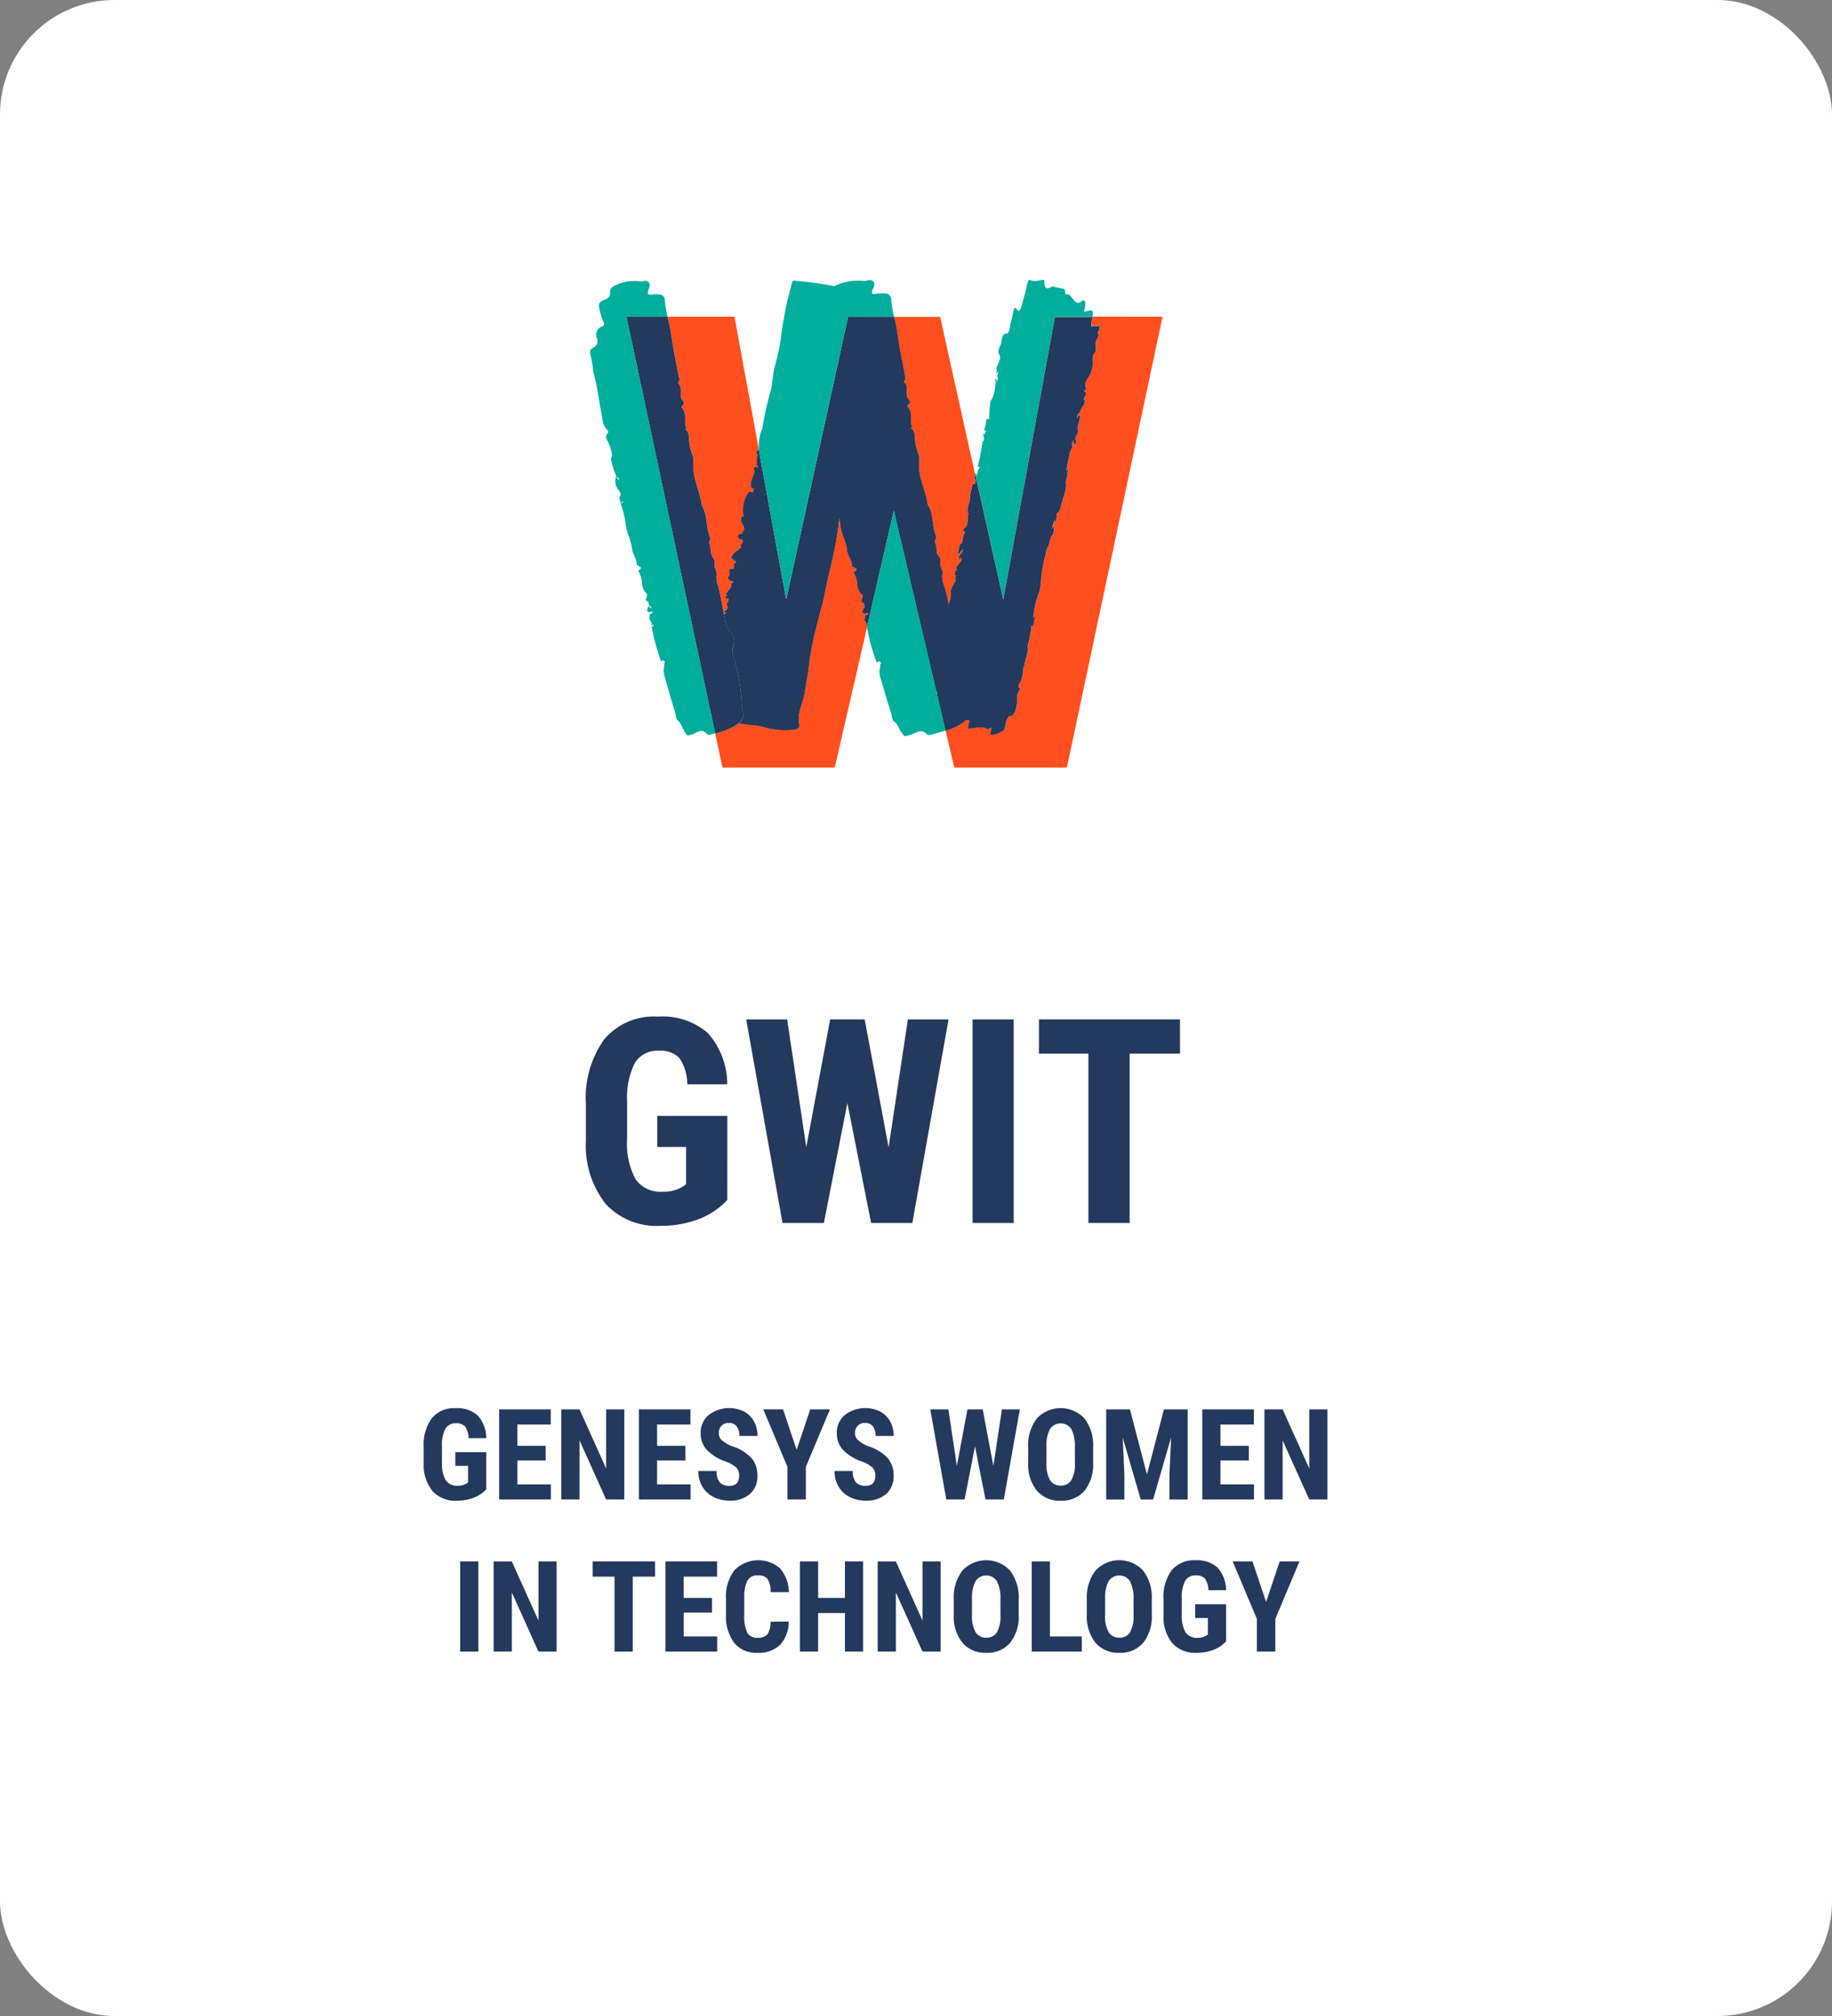 <?xml version="1.0" encoding="UTF-8"?> <svg xmlns="http://www.w3.org/2000/svg" width="160" height="176" viewBox="0 0 160 176"><rect x="0" y="0" width="160" height="176" fill="#808080" stroke="none"/><g id="Group_165254" data-name="Group 165254" transform="translate(-990 -10301)"><rect id="Rectangle_148495" data-name="Rectangle 148495" width="160" height="176" rx="10" transform="translate(990 10301)" fill="#fff"></rect><g id="Group_164890" data-name="Group 164890" transform="translate(-4251.23 -272.048)"><path id="Path_41395" data-name="Path 41395" d="M345.9,36.176c0-.094.074-.064.149-.033.25.25-.25.383-.072.622l-.007,0c0,.024-.009.048-.013.074l-.226.176.009-.005c-.278.215-.587.414-.622.758l0-.006.434.328c-.077.053-.156.1-.232.156l.008,0c0,.151,0,.3,0,.451-.642-.064-.3.335-.381.534l.009,0c-.171.193-.18.4.16.51.4.125.024.136.011.2l-.005-.006c0,.026-.008.05-.013.077l.007-.005c.048.377-.379.579-.476.9.04.046.079.094.119.14l-.007.006,0-.013c-.32.02-.11.165-.07.268a.136.136,0,0,1,.188-.033c-.006.068-.011.136-.017.2l-.007-.008c-.009.048-.017.094-.026.14-.031.015-.064.031-.094.048-.04.241.2.548-.213.7-.081.031.013.143.14.171l.009,0-.017,0c-.057.05-.121.1-.184.146-.149-.828-.283-1.656-.5-2.466a2.207,2.207,0,0,1-.153-.831,1.176,1.176,0,0,0-.108-.718c-.155-.309.057-.666-.173-.92-.319-.353-.133-.833-.333-1.214-.1-.19.134-.379.057-.567-.365-.889-.2-1.919-.712-2.767-.188-1.319-.882-2.545-.736-3.927a1.206,1.206,0,0,0-.105-.535,5.327,5.327,0,0,1-.274-1.174c-.05-.346.036-.721-.284-.988-.064-.053.035-.164.013-.224-.2-.547.094-1.2-.348-1.691-.042-.046-.064-.142-.018-.162.346-.166.12-.392.013-.567-.269-.438.107-1.038-.355-1.422a.428.428,0,0,1,.053-.1.467.467,0,0,0,.037-.4c-.23-1.258-.506-2.5-.683-3.773-.073-.514-.2-1.02-.32-1.531h5.846L347.5,28.27a.448.448,0,0,0-.178.432l0,0,.007.006,0,0c.176.046.086.116.055.182-.129.269.068.6-.14.854h0v0l0,0c.1-.02.236-.121.208.083-.015.029-.031.055-.048.083l-.009.014,0-.009c.018-.031.035-.062.053-.092l-.215-.007h0c-.257.059-.173.186-.07.32-.009.028-.018.059-.027.09h.009c-.079.488-.5.911-.247,1.459l0,0,.007,0,0-.006c.1-.005.252-.066.17.109v-.011c0,.024-.008.051-.013.075l-.013.061.005.009c-.022.015-.02.033,0,.052-.013.007-.027.016-.04.022-.114.035-.28-.1-.361.027a2.586,2.586,0,0,0-.44,2.094l-.014,0,.007-.011c-.243-.031-.153.107-.2.206-.166.386.611.832.05,1.187,0,.007.066.07.1.108h0c-.563.039-.543.26-.239.567" transform="translate(4960 10584)" fill="#ff4f1f"></path><path id="Path_41396" data-name="Path 41396" d="M356.794,42.958c-.206.3.322.491.1.78.026-.009.055-.022.083-.031l-.024.11-2.817,12.234h-9.812l-.633-2.979a5.43,5.43,0,0,0,2.046-.883l.007-.006a.917.917,0,0,1,.19.021c.666.147,1.328.1,2.037.316a6.947,6.947,0,0,0,2.6.217c.3-.024.517-.224.471-.434-.232-1.045.363-1.936.49-2.913.1-.756.287-1.525.353-2.285a26.936,26.936,0,0,1,.767-3.8c.182-.779.44-1.575.591-2.361.368-1.919.933-3.8,1.174-5.746.038-.3.077-.607.121-.907a3.294,3.294,0,0,1,.072.5c.051.787.511,1.5.6,2.3.046.439.4.809.421,1.278.006.146.118.159.236.216.25.121.215.23-.094.377l0-.006-.009.013.013-.007a2.694,2.694,0,0,1,.333.949,1.291,1.291,0,0,0,.311.939c.261.176.149.305.1.425-.075.18-.16.29.114.375.079.024.09.245.133.379-.041.037-.083.077-.125.114v0l-.011.013.011-.009c-.043.186-.241.44.16.451.075,0,.213-.116.252-.02.053.125-.118.119-.2.152-.147.063-.026.188-.059.234" transform="translate(4960 10584)" fill="#ff4f1f"></path><path id="Path_41397" data-name="Path 41397" d="M366.193,31.289l0-.009-.006.009h0a7.422,7.422,0,0,0-.283,1.514h0a2.906,2.906,0,0,0-.176.959l0-.006v.011l0,0c.024.079.132.066.02.3-.024.42.04.9-.309,1.084-.048.024-.07.182-.05.283l-.005,0,.005.006v0c.055.046.234-.068.011.313-.127.217-.068.885-.349.791-.061.3-.124.607-.186.911l.18-.118,0,.009c.041-.068.085-.136.127-.2l.155-.145c-.07.443-.3.388-.392.776.108-.2.026.339.138.09.064-.143.108-.187.127-.044a.35.35,0,0,1-.118.324c-.118.149-.234.294-.355.44v0c-.011.152.037.171.086.185-.053.192-.088.035-.134.092-.077.245-.105.435.022.451q-.027.3-.057.6l-.046-.132c-.035.445-.4.568-.342,1.12a2.044,2.044,0,0,1-.193.935.634.634,0,0,1,.044.462c-.125-.727-.25-1.456-.447-2.168a1.983,1.983,0,0,1-.149-.831,1.041,1.041,0,0,0-.1-.72c-.168-.307.084-.671-.171-.92-.352-.344-.129-.833-.343-1.212-.108-.188.162-.383.078-.571-.389-.885-.175-1.924-.729-2.763-.18-1.321-.933-2.534-.727-3.93a1.088,1.088,0,0,0-.105-.534,4.664,4.664,0,0,1-.279-1.172c-.048-.346.059-.727-.3-.988-.07-.05.043-.167.019-.224-.208-.545.141-1.2-.348-1.691-.046-.043-.068-.14-.015-.164.4-.177.146-.4.03-.57-.293-.433.151-1.047-.361-1.421a.438.438,0,0,1,.061-.1.437.437,0,0,0,.055-.407c-.228-1.258-.508-2.5-.673-3.775a13.978,13.978,0,0,0-.3-1.426h4.037l3.049,13.72v0c-.048.215-.136.467.024.48l0,0,.009,0c.019.6-.134.388-.239.392" transform="translate(4960 10584)" fill="#ff4f1f"></path><path id="Path_41398" data-name="Path 41398" d="M382.763,16.695,374.41,56.051h-9.84l-.758-3.222a5.159,5.159,0,0,0,1.54-.714,1.753,1.753,0,0,0,.276-.237q.083.006.165.015c.054.007.124.022.078.191-.212.78.038.537.2.526.475-.029.981-.215,1.4.085.1.075.5-.587.243.421,0,.015.027.076.046.072a2.054,2.054,0,0,0,1.012-.32l0,0a.264.264,0,0,0,.044.009l0-.006c.125-.073.18-.233.239-.533.074-.39.21-.815.421-.8.311.026.471-.443.587-1.089h0c.017-.394-.075-.81.236-1.152a.7.7,0,0,0,.018-.2c-.307-.162,0-.433.1-.606a1.054,1.054,0,0,0,.055-.241c.177-.355.046-.82.263-1.15l0-.005c0-.554.394-1.152.259-1.689a.086.086,0,0,1,0-.022v.018a10.376,10.376,0,0,0,.333-1.665v-.009c.009-.043.017-.087.026-.131l.033.046c0,.114-.007.228-.011.344a3.47,3.47,0,0,1,.1-.351,2.6,2.6,0,0,0,.125-.85l0,.009c-.037.051-.075.1-.112.147a7.225,7.225,0,0,1,.528-2.254l0,.006c.037-.195.074-.387.111-.582l0-.007a12.791,12.791,0,0,1,.425-2.651c.029-.159.081-.648.27-.729a4.294,4.294,0,0,1,.254-.913c.208-.184.181-.436.221-.7-.037.011.048-.309-.061-.094-.038.074-.09.214-.1.1a1.443,1.443,0,0,1,.162-.574c.022-.068.048-.186.079-.09.019.057-.033.292.046.182a1.7,1.7,0,0,0,.092-.418c.024-.138-.013-.37.05-.394.311-.112.32-.807.5-1.159l.005,0v-.011l-.005.007a.078.078,0,0,1-.024-.024.07.07,0,0,1,0-.042,3.473,3.473,0,0,0,.306-1.229c-.076-.381.116-.71.114-1.03,0-.148.079-.357.024-.475-.037.105-.074.21-.109.316.024-.555.225-1.1.289-1.659l.041-.015v.007l.005-.009-.005,0c.018-.245.244-.361.176-.662l0,0a.285.285,0,0,0-.044-.009,1.028,1.028,0,0,1,.171-.405c-.072.329.147.226.088.537.07-.206.232-.447.057-.565a1.482,1.482,0,0,1,.035-.252.3.3,0,0,1,.035-.1c.131-.07.186-.449.173-.482-.108-.25.043-.552.1-.831.029-.159.129-.352.033-.446s-.158.1-.228.271l0,.007c-.022-.513.274-.379.318-.758l0,0c.121-.294.325-.392.375-.833.017-.142-.05-.054-.088-.046a.963.963,0,0,1,.022-.179c.221-.346.243-.53.016-.539a.627.627,0,0,1-.007-.151c.011-.009.024-.033.031-.029.221.127.083-.2.081-.254a.849.849,0,0,1,.182-.7,2.784,2.784,0,0,0,.473-1.507c-.14-.535.116-.622.219-.883a.939.939,0,0,0,.028-.14l.005,0,0-.009,0,.007c-.011-.011-.024-.02-.035-.031q.027-.036.057-.072a1.02,1.02,0,0,1,.044-.789.584.584,0,0,0,.077-.661c.125.013.131-.23.173-.408s-.009-.234-.046-.186c-.151.2-.246.035-.368.075-.2.061-.445.219-.235-.614.013-.057.027-.111.035-.164Z" transform="translate(4960 10584)" fill="#ff4f1f"></path><path id="Path_41399" data-name="Path 41399" d="M376.478,16.15c-.188.026-.381.074-.571.114l-.005.026v-.018c.239-.874.081-1.167-.234-.906-.644.532-.8-.824-1.354-.607-.02.009-.046-.053-.046-.1,0-.427-.164-.4-.311-.429-.2-.035-.388-.079-.583-.119l0-.006-.046-.009V14.1a.474.474,0,0,0-.052-.031c-.3-.092-.822.664-.837-.515,0-.055-.059-.072-.1-.07-.354.022-.729.18-1.062.046-.068-.028-.217-.147-.322.254-.092.346-.147.721-.252,1.047-.2.64-.337,1.856-.76,1.109-.048-.086-.162.028-.215.3a7.535,7.535,0,0,1-.19.867c-.132.375-.134,1.113-.419,1.061-.236-.044-.392.322-.42.668-.033.4-.465.876-.167,1.2a.679.679,0,0,1-.03.534l.006-.008c-.083.195-.164.39-.245.584v0a.379.379,0,0,1-.02.072c.018.039.033.081.05.12-.017.1-.035.206-.052.309l.077.009c.021-.085.046-.221.083-.147a.318.318,0,0,1-.062.263c0,.064,0,.129,0,.193.134.077-.048.272-.046.4,0,.006-.028.052-.039.052-.066-.026.03-.181.008-.216s-.076-.073-.1-.031c-.065.1.009.09.009.142a3.747,3.747,0,0,1-.2,1.326v0c-.044.092-.09.186-.133.28-.02.029-.038.057-.057.088v0l-.1.276c.1.048-.055.289-.013.381h0c-.007.088-.016.175-.022.263l0-.009c-.013.259-.024.513-.038.771-.138-.153-.262-.122-.287.41-.008.171-.273.624,0,.526a1.012,1.012,0,0,1-.024.186c-.088.252-.149.1-.226.136a.946.946,0,0,1,.072.607c-.135-.007-.109.241-.155.4a13.983,13.983,0,0,1-.335,1.665c-.007.038-.016.073-.022.11s.009.05.015.076.007.031.009.046c.033.018.116-.26.107,0l.048.013c-.021.029-.046.057-.067.086-.038.059-.075.118-.112.177-.009.037-.016.073-.022.11-.026.118-.05.236-.077.355-.033-.1-.068-.193-.1-.292v.011a.814.814,0,0,1-.019.1v0l2.438,10.957,4.515-24.679h3.283c.068-.359.02-.569-.162-.545M366.8,29.867l0-.022,0,.016,0,.006m1.176-6.094,0-.031,0,.02.007,0-.007.009" transform="translate(4960 10584)" fill="#00ae9e"></path><path id="Path_41400" data-name="Path 41400" d="M353.043,26.991l-.105.486-3.045,13.9-2.4-13.1a.449.449,0,0,0-.177.432c.175.046.085.116.055.181-.13.27.068.6-.141.855.1-.02.237-.121.209.083-.016.028-.031.055-.049.083l-.008.013,0-.008.052-.092-.214-.007h-.005c-.256.059-.173.186-.07.32-.009.028-.017.059-.026.09h.009c-.079.488-.5.911-.248,1.459.1-.005.252-.066.171.109v-.011c0,.024-.009.05-.013.075s-.009.039-.013.061l0,.009c-.022.015-.02.033,0,.052-.013.007-.026.016-.039.022-.114.035-.281-.1-.362.026a2.589,2.589,0,0,0-.44,2.1l-.013,0,.007-.011c-.244-.031-.154.107-.2.206-.167.385.611.832.05,1.187a1.4,1.4,0,0,0,.1.107h0c-.563.04-.543.261-.238.568,0-.094.074-.064.149-.033.249.25-.25.383-.073.622l-.006,0c0,.024-.009.048-.014.074l-.225.175.009,0c-.279.215-.587.414-.622.758l0-.007.433.329c-.076.053-.155.1-.232.156l.009,0c0,.151,0,.3,0,.452-.642-.064-.3.335-.381.534l.008,0c-.17.193-.179.4.16.51.4.125.024.136.011.2l0-.006c0,.026-.009.05-.013.076l.006,0c.048.377-.379.578-.475.9l.118.14-.006.006,0-.013c-.319.02-.109.164-.07.267a.138.138,0,0,1,.189-.032c-.007.067-.011.135-.018.2l-.006-.009c-.009.049-.018.1-.027.141-.03.015-.063.03-.094.048-.039.241.2.548-.212.7-.081.031.013.142.14.171l.009,0-.018,0c-.057.051-.12.1-.184.147.02.123.044.248.066.37a2.4,2.4,0,0,0,.6,1.33,1.063,1.063,0,0,1,.136,1.135,1.055,1.055,0,0,0,.006.8,16.874,16.874,0,0,1,.751,4.287,2.008,2.008,0,0,0,.073.539.848.848,0,0,1-.344,1.047.924.924,0,0,1,.19.022c.666.147,1.328.094,2.038.316a6.942,6.942,0,0,0,2.6.217c.3-.024.517-.224.471-.434-.232-1.045.363-1.937.491-2.914.1-.755.286-1.524.352-2.284a26.936,26.936,0,0,1,.767-3.8c.182-.779.44-1.575.591-2.361.368-1.919.934-3.8,1.175-5.746.037-.3.076-.607.12-.907a3.294,3.294,0,0,1,.072.5c.051.787.511,1.5.6,2.3.046.438.4.809.421,1.277.006.147.118.16.237.217.249.121.214.23-.1.377a2.7,2.7,0,0,1,.333.949,1.291,1.291,0,0,0,.311.939c.261.176.149.305.1.425-.075.18-.16.289.114.375.079.024.09.245.133.379l-.124.114c-.044.186-.241.44.16.451.074,0,.212-.116.251-.02.053.125-.118.119-.2.151-.147.064-.026.189-.059.235-.206.3.322.491.1.78.026-.009.055-.022.083-.031l2.322-10.09,3.448,14.671v0l.278,1.185c.022-.011.042-.024.064-.037-.015.039-.031.078-.044.118v0l.64,2.725.127.546a5.17,5.17,0,0,0,1.54-.714,1.846,1.846,0,0,0,.276-.237l.164.015c.055.007.125.022.079.191-.213.78.037.537.2.526.475-.029.981-.215,1.4.085.1.074.5-.587.243.421-.005.015.026.076.046.072a2.054,2.054,0,0,0,1.012-.32l0,0a.254.254,0,0,0,.043.009l0-.006c.125-.073.179-.233.238-.533.075-.39.211-.815.421-.8.311.026.471-.443.587-1.089h0c.018-.394-.074-.81.237-1.152a.7.7,0,0,0,.017-.2c-.306-.162.005-.433.1-.606a1.054,1.054,0,0,0,.055-.241c.177-.355.046-.82.262-1.15l0-.005c0-.554.394-1.152.258-1.689a.086.086,0,0,1,0-.022v.018a10.376,10.376,0,0,0,.333-1.665v-.009l.027-.131.032.046c0,.114-.006.228-.011.344a3.467,3.467,0,0,1,.106-.351,2.6,2.6,0,0,0,.124-.85l0,.009c-.037.051-.074.1-.111.147a7.2,7.2,0,0,1,.527-2.254l0,.006c.037-.195.075-.387.112-.582l0-.007a12.724,12.724,0,0,1,.425-2.651c.028-.159.081-.648.269-.729a4.356,4.356,0,0,1,.254-.913c.208-.184.182-.436.221-.7-.037.011.049-.309-.061-.094-.037.074-.09.214-.1.1a1.459,1.459,0,0,1,.162-.574c.022-.068.049-.186.079-.09.02.057-.033.292.046.182a1.656,1.656,0,0,0,.092-.418c.024-.138-.013-.37.051-.394.311-.112.319-.807.5-1.159-.009-.007-.018-.011-.024-.024s0-.031,0-.042a3.5,3.5,0,0,0,.307-1.229c-.077-.381.116-.71.114-1.03,0-.148.078-.357.024-.475-.038.105-.075.21-.11.316.024-.555.226-1.1.289-1.659l.042-.015c.017-.245.243-.361.175-.662l0,0a.272.272,0,0,0-.043-.009,1.014,1.014,0,0,1,.17-.405c-.072.329.147.226.088.537.07-.206.232-.447.057-.565a1.591,1.591,0,0,1,.035-.252.322.322,0,0,1,.035-.1c.132-.07.186-.449.173-.482-.107-.25.044-.552.1-.831.028-.159.129-.352.032-.446s-.157.1-.227.271l0,.007c-.022-.513.274-.379.318-.758l0,0c.12-.294.324-.392.374-.833.018-.142-.05-.054-.087-.046a.883.883,0,0,1,.022-.179c.221-.346.243-.53.015-.539-.011,0,0-.1-.007-.151.011-.009.025-.033.031-.029.221.127.083-.2.081-.254a.856.856,0,0,1,.182-.7,2.784,2.784,0,0,0,.473-1.507c-.14-.535.116-.622.219-.883a.825.825,0,0,0,.029-.14c-.011-.011-.024-.02-.035-.031.017-.024.037-.048.057-.072a1.024,1.024,0,0,1,.043-.789.58.58,0,0,0,.077-.661c.125.013.132-.23.173-.408s-.009-.234-.046-.186c-.151.2-.245.035-.368.075-.2.061-.445.219-.234-.614.013-.057.026-.111.035-.164h-3.284l-4.515,24.679L366.4,30.417c-.048.214-.136.466.024.479l.005-.008V30.9c.019.6-.134.388-.239.393a7.413,7.413,0,0,0-.283,1.513h0a2.911,2.911,0,0,0-.176.96c.024.079.132.066.02.3-.024.42.039.9-.309,1.084-.048.024-.07.182-.05.282.054.046.234-.067.011.314-.127.217-.068.885-.349.79-.061.305-.124.607-.186.912.059-.04.121-.079.18-.118l0,.008c.041-.068.085-.136.127-.2l.155-.145,0-.028v.017l0,.011c-.07.442-.3.388-.392.775.107-.2.026.34.138.09.064-.142.107-.186.127-.044a.354.354,0,0,1-.118.325c-.118.149-.235.293-.355.44v0c-.011.151.037.171.085.184-.052.193-.087.035-.133.092-.077.245-.105.436.022.451-.018.2-.038.4-.057.6-.016-.043-.031-.087-.046-.131-.035.445-.4.567-.342,1.119a2.062,2.062,0,0,1-.193.936,11.415,11.415,0,0,0-.4-1.707,1.982,1.982,0,0,1-.149-.83,1.05,1.05,0,0,0-.1-.721c-.168-.306.084-.67-.171-.92-.352-.344-.129-.832-.344-1.211-.107-.188.163-.383.079-.572-.39-.885-.175-1.923-.729-2.762-.18-1.321-.933-2.535-.727-3.93a1.083,1.083,0,0,0-.106-.535,4.7,4.7,0,0,1-.278-1.172c-.048-.346.059-.727-.3-.987-.071-.051.043-.167.019-.224-.208-.545.14-1.2-.348-1.691-.046-.044-.068-.14-.015-.164.4-.178.146-.4.03-.57-.293-.434.151-1.047-.361-1.422a.438.438,0,0,1,.061-.1.438.438,0,0,0,.055-.408c-.228-1.257-.508-2.5-.673-3.774a13.922,13.922,0,0,0-.3-1.426H355.3l-2.206,10.072m18.322,16.27V43c.018-.008.035-.019.053-.028l-.053.066m5.426-23.475,0,0,.015-.011a.08.08,0,0,1-.018.015m.215-1.441c0-.028.007-.055.011-.083,0-.011,0-.022.007-.033-.007.039-.011.077-.018.116" transform="translate(4960 10584)" fill="#23395d"></path><path id="Path_41401" data-name="Path 41401" d="M346.088,51.136a2.008,2.008,0,0,1-.072-.539,16.911,16.911,0,0,0-.752-4.287,1.058,1.058,0,0,1-.006-.8,1.061,1.061,0,0,0-.136-1.134,2.4,2.4,0,0,1-.6-1.33c-.022-.123-.046-.248-.066-.37-.149-.828-.282-1.656-.5-2.467a2.186,2.186,0,0,1-.153-.83,1.188,1.188,0,0,0-.108-.719c-.155-.308.057-.666-.173-.92-.32-.352-.133-.832-.333-1.213-.1-.191.134-.379.057-.568-.366-.889-.2-1.918-.712-2.766-.188-1.319-.883-2.546-.736-3.928a1.2,1.2,0,0,0-.105-.534,5.279,5.279,0,0,1-.274-1.175c-.05-.346.035-.72-.285-.988-.063-.052.036-.164.014-.223-.2-.548.094-1.2-.349-1.691-.041-.046-.063-.142-.017-.162.346-.167.12-.392.013-.568-.27-.438.107-1.038-.355-1.421a.451.451,0,0,1,.053-.1.467.467,0,0,0,.037-.4c-.23-1.257-.506-2.5-.684-3.772-.072-.515-.2-1.021-.319-1.531h-3.586l6.928,32.545.7,3.264.122.567a5.448,5.448,0,0,0,2.047-.882l.006-.007a.848.848,0,0,0,.344-1.047" transform="translate(4960 10584)" fill="#23395d"></path><path id="Path_41402" data-name="Path 41402" d="M343.569,52.5l-.694-3.264-6.929-32.545h3.586a9.025,9.025,0,0,1-.232-1.387.515.515,0,0,0-.489-.549,2.815,2.815,0,0,0-.762.017c-.18.024-.272,0-.232-.254s.274-.53.081-.8c-.217-.307-.517-.048-.773-.1a3.679,3.679,0,0,0-2.244.39.566.566,0,0,0-.379.525c.046.493-.219.6-.541.712-.273.1-.514.294-.394.66a5.157,5.157,0,0,0,.351,1.213c.133.215.065.353-.11.427a.786.786,0,0,0-.447,1.056.6.6,0,0,1-.3.787.453.453,0,0,0-.267.583,11.486,11.486,0,0,1,.243,1.487c.383,1.406.546,2.859.83,4.287a1.342,1.342,0,0,0,.39.817c.073.094.149.2.046.307a.468.468,0,0,0-.026.635,4.7,4.7,0,0,1,.407,1.22c.007.039.016.077.022.116a.439.439,0,0,0-.094.386,7.27,7.27,0,0,0,.445,1.393h0a1.156,1.156,0,0,0,.223,1.229c.117.164.211.337.123.475-.155.248.037.46.018.686l0,0a.236.236,0,0,1,.081-.066c.068-.022.077-.18.129-.125s-.039.129-.107.16a.877.877,0,0,1-.1.031,7.093,7.093,0,0,1,.432,1.675c.063.782.486,1.5.582,2.3.053.438.375.815.4,1.281.009.147.11.16.215.221.221.125.193.235-.077.375a3.024,3.024,0,0,1,.32.951,1.426,1.426,0,0,0,.3.942c.234.182.138.306.1.425-.059.177-.134.282.11.374.07.027.085.248.127.381-.038.038-.073.075-.108.112-.033.184-.2.432.154.451.063,0,.181-.109.219-.011.05.125-.1.112-.169.145-.129.059-.02.186-.046.232-.173.294.3.5.107.778.075-.026.184-.1.213.024.022.1-.1.046-.16.055a17.509,17.509,0,0,0,.826,3.071c.085-.022.147-.184.267-.039a.162.162,0,0,1,0,.245c-.005.131.037.269-.042.388l.007-.007a1.981,1.981,0,0,0,.072.714c.3,1.01.561,2.035.889,3.036.1.285.07.673.279.842.308.249.372.628.567.931.267.416.221.383.64.273s.847-.62,1.329-.037a.353.353,0,0,0,.32.044c.134-.04.267-.079.4-.116ZM335.23,30.925a.5.5,0,0,1-.154-.276c.062.085.189.1.208.23.007.05-.019.072-.054.046m2.837,11.214c-.11-.016-.11-.108-.121-.191.081.011.158.033.153.153,0,.013-.022.04-.032.038m4.672,9.027,0-.018,0,.007Z" transform="translate(4960 10584)" fill="#00ae9e"></path><path id="Path_41403" data-name="Path 41403" d="M355.3,16.7h4.017a8.006,8.006,0,0,1-.249-1.492.514.514,0,0,0-.542-.539,3.59,3.59,0,0,0-.867.04c-.206.028-.309.006-.258-.25s.326-.541.116-.809c-.239-.3-.587-.035-.877-.076a4.771,4.771,0,0,0-2.56.455l-.007,0a26.727,26.727,0,0,0-3.275-.456c-.153-.007-.342-.072-.385.114-.206.85-.463,1.691-.614,2.552-.14.8-.3,1.6-.374,2.414a21.947,21.947,0,0,1-.566,2.528c-.155.721-.155,1.489-.376,2.177a27.1,27.1,0,0,0-.675,3.1l0,0a3.619,3.619,0,0,0-.293,1.787.141.141,0,0,0-.022.018l2.4,13.1,3.045-13.9m2.721-13.435.007.009,0,0,0-.011" transform="translate(4960 10584)" fill="#00ae9e"></path><path id="Path_41404" data-name="Path 41404" d="M356.954,43.817a15.365,15.365,0,0,0,.85,3.065c.1-.024.173-.189.307-.046a.149.149,0,0,1-.014.245c-.006.134.038.272-.057.392l.009-.006a1.694,1.694,0,0,0,.062.716c.315,1.008.578,2.031.924,3.027.1.285.061.675.294.839.343.244.4.623.619.921.292.411.239.378.721.258s.979-.646,1.512-.074a.451.451,0,0,0,.361.035c.421-.123.852-.228,1.271-.36l-.127-.545-.64-2.725a.192.192,0,0,0-.015.037c-.018-.031-.033-.061-.051-.092l.046-.028-.278-1.186v0L359.3,33.618l-2.322,10.09m6.083,5.956-.026.046c0-.033,0-.064,0-.1.009.017.019.035.028.05m-.147-.329.011.013-.013-.011Zm-.028.031,0,0h0Z" transform="translate(4960 10584)" fill="#00ae9e"></path><path id="Path_41405" data-name="Path 41405" d="M344.75,93.8A6.558,6.558,0,0,1,342.2,95.5a9.306,9.306,0,0,1-3.3.567,6.052,6.052,0,0,1-4.76-1.9A8.212,8.212,0,0,1,332.4,88.64v-3.2A8.793,8.793,0,0,1,334,79.784a5.671,5.671,0,0,1,4.682-1.983,6.034,6.034,0,0,1,4.364,1.428,6.764,6.764,0,0,1,1.7,4.48h-3.492a4.063,4.063,0,0,0-.707-2.314,2.273,2.273,0,0,0-1.758-.616,2.3,2.3,0,0,0-2.112,1.062A6.771,6.771,0,0,0,336,85.222v3.223a6.605,6.605,0,0,0,.727,3.534,2.638,2.638,0,0,0,2.385,1.105,3.116,3.116,0,0,0,1.722-.427l.317-.22V89.178h-2.514v-2.71h6.116Z" transform="translate(4960 10584)" fill="#23395d"></path><path id="Path_41406" data-name="Path 41406" d="M358.837,89.214l1.684-11.169h3.552l-3.162,17.773h-3.6l-2.076-10.474-2.05,10.474h-3.614L346.4,78.045h3.576L351.647,89.2l2.086-11.157h3.016Z" transform="translate(4960 10584)" fill="#23395d"></path><rect id="Rectangle_148445" data-name="Rectangle 148445" width="3.589" height="17.773" transform="translate(5326.173 10662.045)" fill="#23395d"></rect><path id="Path_41407" data-name="Path 41407" d="M384.288,81.035h-4.4V95.818h-3.6V81.035h-4.32V78.044h12.316Z" transform="translate(4960 10584)" fill="#23395d"></path><path id="Path_41408" data-name="Path 41408" d="M323.7,119.064a2.9,2.9,0,0,1-1.126.749,4.129,4.129,0,0,1-1.462.251,2.678,2.678,0,0,1-2.106-.84,3.629,3.629,0,0,1-.773-2.445v-1.416a3.894,3.894,0,0,1,.71-2.5,2.507,2.507,0,0,1,2.072-.878,2.671,2.671,0,0,1,1.932.632,2.99,2.99,0,0,1,.753,1.983h-1.545a1.79,1.79,0,0,0-.313-1.024,1,1,0,0,0-.778-.273,1.016,1.016,0,0,0-.934.471,2.974,2.974,0,0,0-.3,1.5v1.426a2.918,2.918,0,0,0,.321,1.564,1.167,1.167,0,0,0,1.056.489,1.389,1.389,0,0,0,.763-.189l.139-.1v-1.442h-1.112v-1.2H323.7Z" transform="translate(4960 10584)" fill="#23395d"></path><path id="Path_41409" data-name="Path 41409" d="M328.887,116.551h-2.475v2.085h2.928v1.319h-4.516v-7.867h4.505v1.324h-2.917v1.859h2.475Z" transform="translate(4960 10584)" fill="#23395d"></path><path id="Path_41410" data-name="Path 41410" d="M335.753,119.955h-1.588l-2.323-5.16v5.16h-1.589v-7.867h1.589l2.328,5.165v-5.165h1.583Z" transform="translate(4960 10584)" fill="#23395d"></path><path id="Path_41411" data-name="Path 41411" d="M341.092,116.551h-2.475v2.085h2.928v1.319h-4.516v-7.867h4.505v1.324h-2.917v1.859h2.475Z" transform="translate(4960 10584)" fill="#23395d"></path><path id="Path_41412" data-name="Path 41412" d="M345.781,117.891a.989.989,0,0,0-.246-.727,2.818,2.818,0,0,0-.895-.51,4.166,4.166,0,0,1-1.7-1.051,2.109,2.109,0,0,1-.518-1.424,1.991,1.991,0,0,1,.705-1.6,2.926,2.926,0,0,1,3.082-.3,2.109,2.109,0,0,1,.872.861,2.582,2.582,0,0,1,.305,1.265H345.8a1.3,1.3,0,0,0-.235-.84.822.822,0,0,0-.678-.289.852.852,0,0,0-.648.245.925.925,0,0,0-.232.662.814.814,0,0,0,.259.586,2.973,2.973,0,0,0,.918.543,3.947,3.947,0,0,1,1.673,1.021,2.28,2.28,0,0,1,.521,1.54,2.031,2.031,0,0,1-.654,1.605,2.587,2.587,0,0,1-1.777.578,3.075,3.075,0,0,1-1.389-.313,2.343,2.343,0,0,1-.98-.9,2.6,2.6,0,0,1-.355-1.378h1.594a1.5,1.5,0,0,0,.266.989,1.081,1.081,0,0,0,.864.308q.832,0,.832-.881" transform="translate(4960 10584)" fill="#23395d"></path><path id="Path_41413" data-name="Path 41413" d="M350.806,115.622l1.184-3.534h1.728l-2.107,5.014v2.853H350V117.1l-2.112-5.014h1.729Z" transform="translate(4960 10584)" fill="#23395d"></path><path id="Path_41414" data-name="Path 41414" d="M357.673,117.891a.989.989,0,0,0-.246-.727,2.818,2.818,0,0,0-.895-.51,4.166,4.166,0,0,1-1.7-1.051,2.109,2.109,0,0,1-.518-1.424,1.991,1.991,0,0,1,.705-1.6,2.926,2.926,0,0,1,3.082-.3,2.109,2.109,0,0,1,.872.861,2.582,2.582,0,0,1,.305,1.265h-1.583a1.3,1.3,0,0,0-.235-.84.822.822,0,0,0-.678-.289.852.852,0,0,0-.648.245.925.925,0,0,0-.232.662.814.814,0,0,0,.259.586,2.973,2.973,0,0,0,.918.543,3.947,3.947,0,0,1,1.673,1.021,2.28,2.28,0,0,1,.521,1.54,2.031,2.031,0,0,1-.654,1.605,2.587,2.587,0,0,1-1.777.578,3.075,3.075,0,0,1-1.389-.313,2.343,2.343,0,0,1-.98-.9,2.6,2.6,0,0,1-.355-1.378h1.594a1.5,1.5,0,0,0,.266.989,1.081,1.081,0,0,0,.864.308q.832,0,.832-.881" transform="translate(4960 10584)" fill="#23395d"></path><path id="Path_41415" data-name="Path 41415" d="M367.987,117.032l.746-4.944H370.3l-1.4,7.867h-1.6l-.918-4.636-.907,4.636h-1.6l-1.4-7.867h1.583l.74,4.939.924-4.939h1.335Z" transform="translate(4960 10584)" fill="#23395d"></path><path id="Path_41416" data-name="Path 41416" d="M376.7,116.729a3.67,3.67,0,0,1-.748,2.459,2.589,2.589,0,0,1-2.077.875,2.617,2.617,0,0,1-2.081-.867,3.617,3.617,0,0,1-.767-2.429v-1.345a3.869,3.869,0,0,1,.751-2.532,2.844,2.844,0,0,1,4.155-.016,3.817,3.817,0,0,1,.767,2.51Zm-1.594-1.318a3.228,3.228,0,0,0-.3-1.583,1.117,1.117,0,0,0-1.875-.019,3.076,3.076,0,0,0-.312,1.521v1.4a2.93,2.93,0,0,0,.307,1.521,1.044,1.044,0,0,0,.952.489,1.016,1.016,0,0,0,.923-.478,2.87,2.87,0,0,0,.308-1.483Z" transform="translate(4960 10584)" fill="#23395d"></path><path id="Path_41417" data-name="Path 41417" d="M379.916,112.089l1.485,5.689,1.481-5.689h2.075v7.867h-1.594v-2.129l.146-3.28-1.572,5.409h-1.082l-1.572-5.409.147,3.28v2.129h-1.589v-7.867Z" transform="translate(4960 10584)" fill="#23395d"></path><path id="Path_41418" data-name="Path 41418" d="M390.3,116.551H387.82v2.085h2.928v1.319h-4.516v-7.867h4.505v1.324H387.82v1.859H390.3Z" transform="translate(4960 10584)" fill="#23395d"></path><path id="Path_41419" data-name="Path 41419" d="M397.162,119.955h-1.588l-2.323-5.16v5.16h-1.589v-7.867h1.589l2.328,5.165v-5.165h1.583Z" transform="translate(4960 10584)" fill="#23395d"></path><rect id="Rectangle_148446" data-name="Rectangle 148446" width="1.589" height="7.867" transform="translate(5281.419 10709.366)" fill="#23395d"></rect><path id="Path_41420" data-name="Path 41420" d="M329.842,133.233h-1.588l-2.323-5.16v5.16h-1.589v-7.867h1.589l2.328,5.165v-5.165h1.583Z" transform="translate(4960 10584)" fill="#23395d"></path><path id="Path_41421" data-name="Path 41421" d="M338.438,126.69h-1.944v6.543H334.9V126.69h-1.913v-1.324h5.451Z" transform="translate(4960 10584)" fill="#23395d"></path><path id="Path_41422" data-name="Path 41422" d="M343.414,129.829h-2.475v2.085h2.928v1.319h-4.516v-7.867h4.505v1.324h-2.917v1.859h2.475Z" transform="translate(4960 10584)" fill="#23395d"></path><path id="Path_41423" data-name="Path 41423" d="M350.113,130.613a2.942,2.942,0,0,1-.757,2.037,2.67,2.67,0,0,1-1.966.692,2.481,2.481,0,0,1-2.046-.878,3.894,3.894,0,0,1-.71-2.5v-1.324a3.8,3.8,0,0,1,.735-2.5,2.907,2.907,0,0,1,4-.159,3.277,3.277,0,0,1,.759,2.064H348.53a2.124,2.124,0,0,0-.257-1.149,1.013,1.013,0,0,0-.861-.316.964.964,0,0,0-.9.446,3.125,3.125,0,0,0-.281,1.467v1.486a3.424,3.424,0,0,0,.262,1.61.963.963,0,0,0,.9.437,1.043,1.043,0,0,0,.865-.3,2.01,2.01,0,0,0,.269-1.1Z" transform="translate(4960 10584)" fill="#23395d"></path><path id="Path_41424" data-name="Path 41424" d="M356.608,133.233h-1.583v-3.366H352.68v3.366h-1.589v-7.867h1.589v3.183h2.345v-3.183h1.583Z" transform="translate(4960 10584)" fill="#23395d"></path><path id="Path_41425" data-name="Path 41425" d="M363.383,133.233h-1.588l-2.323-5.16v5.16h-1.589v-7.867h1.589l2.328,5.165v-5.165h1.583Z" transform="translate(4960 10584)" fill="#23395d"></path><path id="Path_41426" data-name="Path 41426" d="M370.2,130.007a3.67,3.67,0,0,1-.748,2.459,2.589,2.589,0,0,1-2.077.875,2.617,2.617,0,0,1-2.081-.867,3.617,3.617,0,0,1-.767-2.429V128.7a3.869,3.869,0,0,1,.751-2.532,2.844,2.844,0,0,1,4.155-.016,3.817,3.817,0,0,1,.767,2.51Zm-1.594-1.318a3.228,3.228,0,0,0-.3-1.583,1.117,1.117,0,0,0-1.875-.019,3.076,3.076,0,0,0-.312,1.521v1.4a2.93,2.93,0,0,0,.307,1.521,1.044,1.044,0,0,0,.952.489,1.017,1.017,0,0,0,.923-.478,2.87,2.87,0,0,0,.308-1.483Z" transform="translate(4960 10584)" fill="#23395d"></path><path id="Path_41427" data-name="Path 41427" d="M372.925,131.915h2.788v1.318h-4.377v-7.866h1.589Z" transform="translate(4960 10584)" fill="#23395d"></path><path id="Path_41428" data-name="Path 41428" d="M381.823,130.007a3.67,3.67,0,0,1-.748,2.459,2.589,2.589,0,0,1-2.077.875,2.617,2.617,0,0,1-2.081-.867,3.617,3.617,0,0,1-.767-2.429V128.7a3.869,3.869,0,0,1,.751-2.532,2.844,2.844,0,0,1,4.155-.016,3.817,3.817,0,0,1,.767,2.51Zm-1.594-1.318a3.228,3.228,0,0,0-.3-1.583,1.117,1.117,0,0,0-1.875-.019,3.076,3.076,0,0,0-.312,1.521v1.4a2.93,2.93,0,0,0,.307,1.521,1.044,1.044,0,0,0,.952.489,1.016,1.016,0,0,0,.923-.478,2.87,2.87,0,0,0,.308-1.483Z" transform="translate(4960 10584)" fill="#23395d"></path><path id="Path_41429" data-name="Path 41429" d="M388.312,132.342a2.9,2.9,0,0,1-1.126.749,4.129,4.129,0,0,1-1.462.251,2.678,2.678,0,0,1-2.106-.84,3.629,3.629,0,0,1-.773-2.445v-1.416a3.894,3.894,0,0,1,.71-2.5,2.507,2.507,0,0,1,2.072-.878,2.671,2.671,0,0,1,1.932.632,2.99,2.99,0,0,1,.753,1.983h-1.545a1.79,1.79,0,0,0-.313-1.024,1,1,0,0,0-.778-.273,1.016,1.016,0,0,0-.934.471,2.974,2.974,0,0,0-.3,1.5v1.426a2.918,2.918,0,0,0,.321,1.564,1.167,1.167,0,0,0,1.056.489,1.389,1.389,0,0,0,.763-.189l.139-.1v-1.442h-1.112v-1.2h2.706Z" transform="translate(4960 10584)" fill="#23395d"></path><path id="Path_41430" data-name="Path 41430" d="M391.808,128.9l1.184-3.534h1.728l-2.107,5.014v2.853H391V130.38l-2.112-5.014h1.729Z" transform="translate(4960 10584)" fill="#23395d"></path></g></g></svg> 